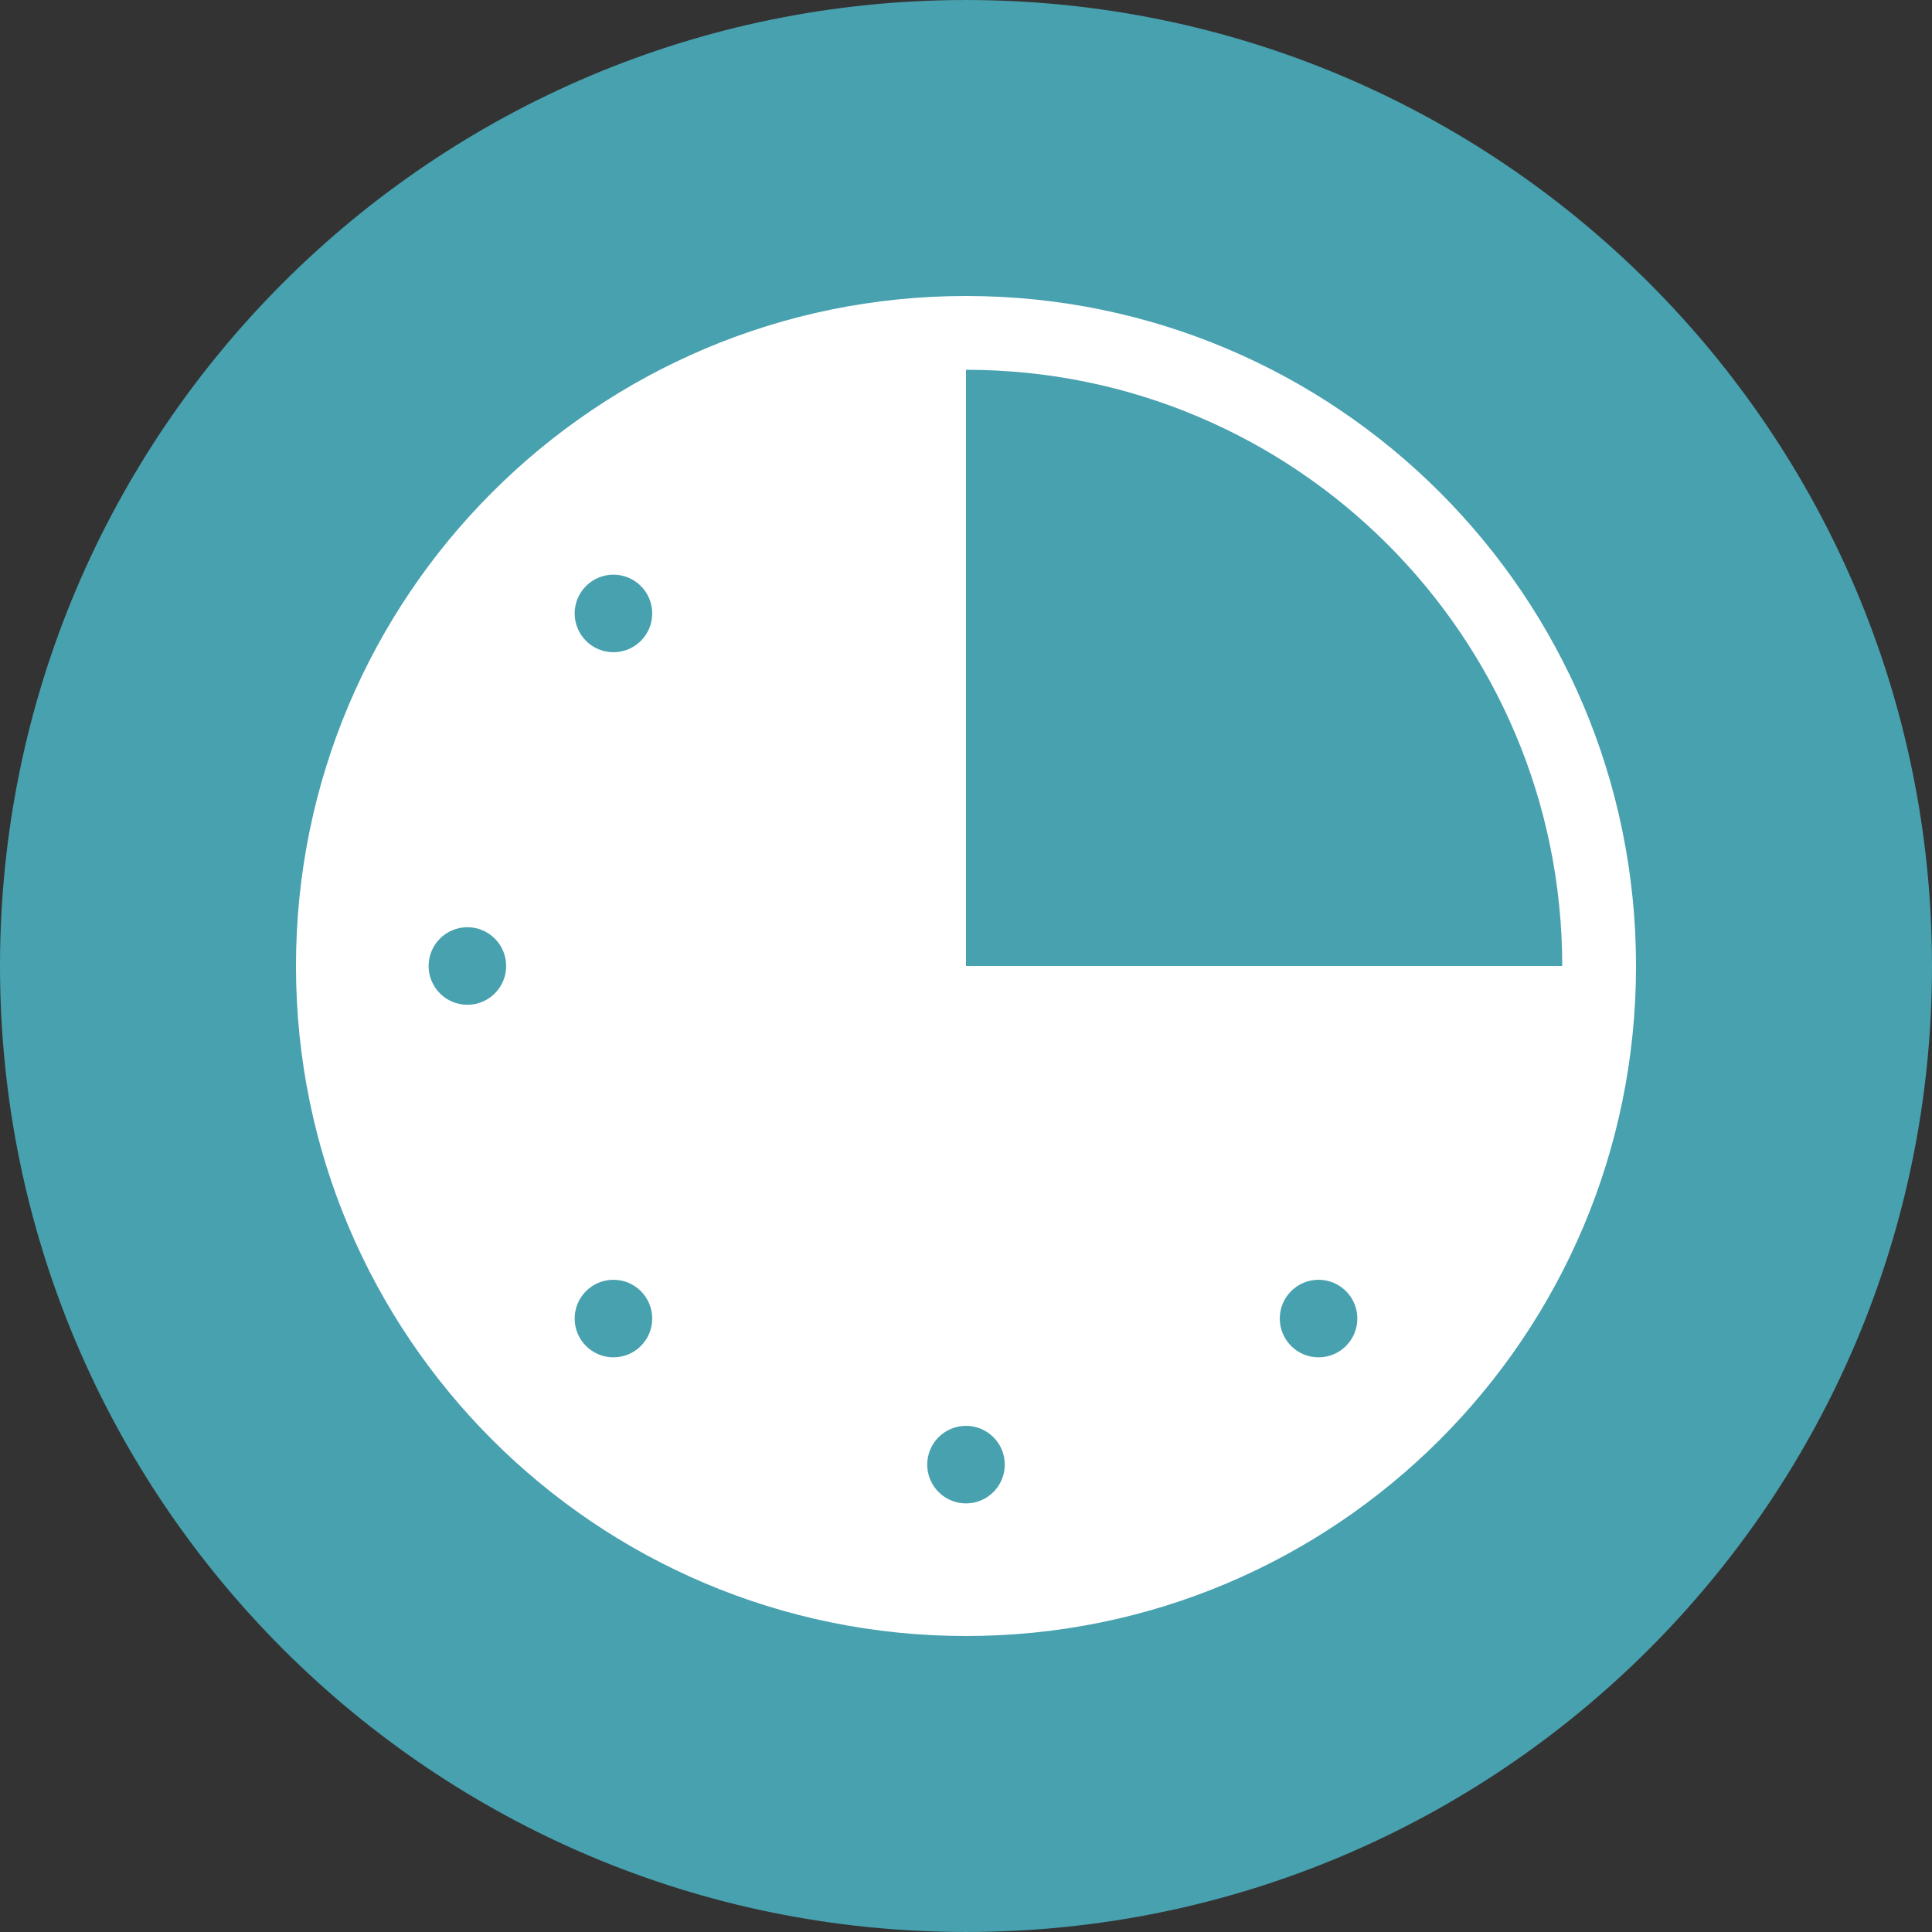 <?xml version="1.0" encoding="iso-8859-1"?>
<!-- Uploaded to: SVG Repo, www.svgrepo.com, Generator: SVG Repo Mixer Tools -->
<svg height="800px" width="800px" version="1.1" id="Layer_1" xmlns="http://www.w3.org/2000/svg" xmlns:xlink="http://www.w3.org/1999/xlink" 
	 viewBox="0 0 496.158 496.158" xml:space="preserve">
<rect x="0" y="0" width="496.158" height="496.158" fill="#333333" stroke="none"/>
<path style="fill:#48A1AF;" d="M0,248.085C0,111.063,111.069,0.003,248.075,0.003c137.013,0,248.083,111.061,248.083,248.082
	c0,137.002-111.07,248.07-248.083,248.07C111.069,496.155,0,385.087,0,248.085z"/>
<path style="fill:#FFFFFF;" d="M420.148,248.075c0,95.037-77.037,172.071-172.067,172.071c-95.032,0-172.071-77.034-172.071-172.071
	c0-95.025,77.039-172.063,172.071-172.063C343.111,76.012,420.148,153.05,420.148,248.075z"/>
<g>
	<path style="fill:#48A1AF;" d="M248.077,94.964c84.565,0,153.118,68.548,153.118,153.119c0,0-153.121,0.003-153.118,0
		S248.077,94.964,248.077,94.964z"/>
	<circle style="fill:#48A1AF;" cx="248.079" cy="376.129" r="9.958"/>
	<circle style="fill:#48A1AF;" cx="120.029" cy="248.079" r="9.958"/>
	<circle style="fill:#48A1AF;" cx="157.539" cy="338.619" r="9.958"/>
	<circle style="fill:#48A1AF;" cx="338.619" cy="338.619" r="9.958"/>
	<circle style="fill:#48A1AF;" cx="157.539" cy="157.539" r="9.958"/>
</g>
</svg>